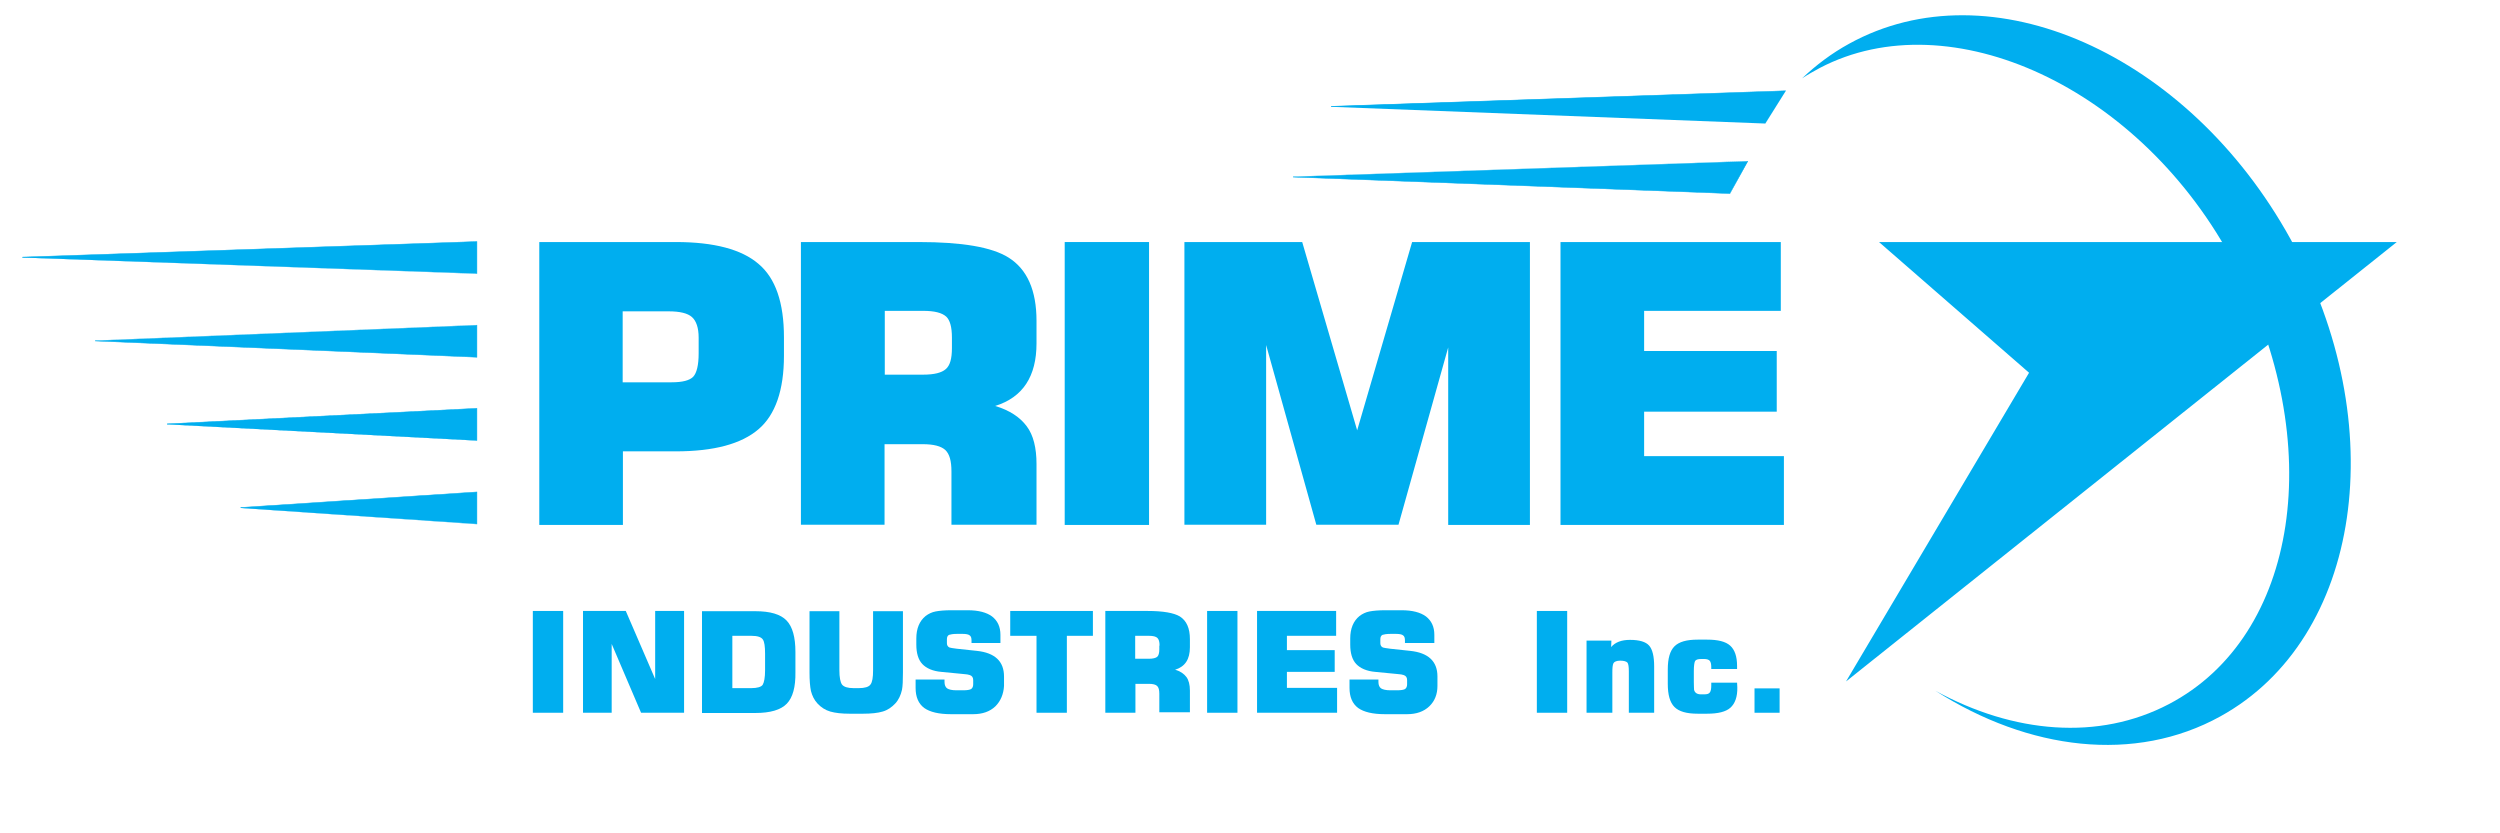 <?xml version="1.0" encoding="utf-8"?>
<!-- Generator: Adobe Illustrator 26.5.0, SVG Export Plug-In . SVG Version: 6.00 Build 0)  -->
<svg version="1.1" id="Layer_1" xmlns="http://www.w3.org/2000/svg" xmlns:xlink="http://www.w3.org/1999/xlink" x="0px" y="0px"
	 viewBox="0 0 1046.3 348.8" style="enable-background:new 0 0 1046.3 348.8;" xml:space="preserve">
<style type="text/css">
	.st0{fill:#00AEEF;}
</style>
<g>
	<g>
		<polygon class="st0" points="9.4,107.8 9.4,107.6 199.6,101.1 199.6,114.5 		"/>
		<path class="st0" d="M199.5,101.2v13.3L9.4,107.7L199.5,101.2 M199.7,101l-0.2,0L9.4,107.5l0,0.3l190.1,6.8l0.2,0v-0.2v-13.3V101
			L199.7,101z"/>
	</g>
	<g>
		<polygon class="st0" points="39.9,142.7 39.9,142.6 199.6,136.1 199.6,149.5 		"/>
		<path class="st0" d="M199.5,136.1v13.3l-159.7-6.8L199.5,136.1 M199.7,136l-0.2,0l-159.7,6.5l0,0.3l159.7,6.8l0.2,0v-0.2v-13.3
			V136L199.7,136z"/>
	</g>
	<g>
		<polygon class="st0" points="70,177.6 70,177.4 199.6,170.9 199.6,184.4 		"/>
		<path class="st0" d="M199.5,171v13.3L70,177.5L199.5,171 M199.7,170.8l-0.2,0l-129.6,6.5l0,0.3l129.6,6.8l0.2,0v-0.2V171V170.8
			L199.7,170.8z"/>
	</g>
	<g>
		<polygon class="st0" points="100.8,212.6 100.8,212.4 199.6,205.9 199.6,219.3 		"/>
		<path class="st0" d="M199.5,206v13.3l-98.8-6.8L199.5,206 M199.7,205.8l-0.2,0l-98.8,6.5l0,0.3l98.8,6.8l0.2,0v-0.2V206V205.8
			L199.7,205.8z"/>
	</g>
	<g>
		<path class="st0" d="M223,298.3v-42.6h12.7v42.6H223z"/>
		<path class="st0" d="M268.3,298.3L256,269.5v28.8H244v-42.6h17.9l12.3,28.5v-28.5h12.1v42.6H268.3z"/>
		<path class="st0" d="M329.3,294.5c-2.5,2.6-6.9,3.9-13.2,3.9h-22.3v-42.6h22.3c6.3,0,10.6,1.3,13.1,3.9c2.5,2.6,3.7,7,3.7,13.2
			v8.4C333,287.5,331.8,291.9,329.3,294.5z M320.2,273.6c0-3.1-0.3-5-0.9-5.9c-0.7-1.1-2.3-1.6-4.9-1.6h-7.9V288h7.9
			c2.5,0,4.2-0.5,4.8-1.4c0.6-1,1-3,1-6.1V273.6z"/>
		<path class="st0" d="M377.5,288.7c-0.5,2.2-1.4,4.2-2.8,5.7c-1.5,1.6-3.2,2.8-5.3,3.4c-2,0.6-4.8,0.9-8.2,0.9h-5.6
			c-3.3,0-6-0.3-8.1-0.9c-2.1-0.6-3.9-1.8-5.3-3.3c-1.5-1.6-2.3-3.4-2.8-5.3c-0.4-1.9-0.6-4.5-0.6-7.8v-25.6h12.5v24.7
			c0,3,0.4,5,1.1,6c0.8,1,2.4,1.5,4.9,1.5h2.1c2.5,0,4.2-0.5,4.9-1.5c0.8-1,1.1-3,1.1-6v-24.7h12.5v25.6
			C377.9,284.7,377.8,287.2,377.5,288.7z"/>
		<path class="st0" d="M416.6,295.6c-2.3,2.2-5.4,3.3-9.3,3.3h-9.3c-5.1,0-8.8-0.9-11.2-2.6c-2.4-1.8-3.6-4.6-3.6-8.4v-3.5h12.1v1
			c0,1.3,0.4,2.2,1.1,2.7c0.8,0.5,2,0.8,3.9,0.8h2.9c1.6,0,2.6-0.2,3.2-0.5c0.6-0.4,0.9-1.1,0.9-2v-1.8c0-1.1-0.5-1.8-1.5-2.1
			c-0.5-0.2-1.3-0.3-2.5-0.4l-9.3-0.9c-3.6-0.3-6.3-1.5-8-3.3c-1.7-1.8-2.5-4.6-2.5-8.1v-2.6c0-4.1,1.3-7.3,3.9-9.4
			c1.2-0.9,2.6-1.6,4.2-1.9c1.6-0.3,3.8-0.5,6.5-0.5h6.9c4.5,0,7.9,0.9,10.2,2.6c2.3,1.8,3.5,4.3,3.5,7.7v3.4h-12.1v-1
			c0-1.1-0.2-1.8-0.8-2.2c-0.5-0.4-1.5-0.6-2.8-0.6h-2.6c-1.5,0-2.6,0.2-3.2,0.4c-0.6,0.3-0.9,0.9-0.9,1.8v1.7
			c0,0.9,0.4,1.5,1.1,1.8c0.3,0.1,1.3,0.3,3,0.5l8.4,0.9c7.6,0.8,11.4,4.4,11.4,10.7v4C420,290.5,418.8,293.4,416.6,295.6z"/>
		<path class="st0" d="M446.5,266.1v32.2h-12.7v-32.2h-11v-10.4h34.6v10.4H446.5z"/>
		<path class="st0" d="M485.2,298.3v-8c0-1.6-0.3-2.6-0.9-3.2c-0.6-0.6-1.8-0.9-3.4-0.9h-5.7v12.1h-12.6v-42.6h17.7
			c6.5,0,11,0.8,13.5,2.3c2.8,1.8,4.2,4.9,4.2,9.5v3.4c0,5-2,8.1-6.2,9.4c2.2,0.6,3.7,1.7,4.7,3c1,1.3,1.5,3.3,1.5,5.7v9.1H485.2z
			 M485.3,270.2c0-1.6-0.3-2.6-0.9-3.2c-0.6-0.6-1.8-0.9-3.5-0.9h-5.8v9.6h5.8c1.6,0,2.8-0.3,3.4-0.8c0.6-0.5,0.9-1.6,0.9-3.2V270.2
			z"/>
		<path class="st0" d="M505.2,298.3v-42.6h12.7v42.6H505.2z"/>
		<path class="st0" d="M526.1,298.3v-42.6h33.1v10.4h-20.6v6h20v9.1h-20v6.7h21v10.4H526.1z"/>
		<path class="st0" d="M598.2,295.6c-2.3,2.2-5.4,3.3-9.3,3.3h-9.3c-5.1,0-8.8-0.9-11.2-2.6c-2.4-1.8-3.6-4.6-3.6-8.4v-3.5h12.1v1
			c0,1.3,0.4,2.2,1.1,2.7c0.8,0.5,2.1,0.8,3.9,0.8h2.9c1.6,0,2.6-0.2,3.2-0.5c0.6-0.4,0.9-1.1,0.9-2v-1.8c0-1.1-0.5-1.8-1.5-2.1
			c-0.5-0.2-1.3-0.3-2.5-0.4l-9.3-0.9c-3.6-0.3-6.3-1.5-8-3.3c-1.7-1.8-2.5-4.6-2.5-8.1v-2.6c0-4.1,1.3-7.3,3.9-9.4
			c1.2-0.9,2.6-1.6,4.2-1.9c1.6-0.3,3.8-0.5,6.5-0.5h6.9c4.5,0,7.9,0.9,10.2,2.6c2.3,1.8,3.5,4.3,3.5,7.7v3.4H588v-1
			c0-1.1-0.2-1.8-0.8-2.2c-0.5-0.4-1.5-0.6-2.8-0.6h-2.6c-1.5,0-2.6,0.2-3.2,0.4c-0.6,0.3-0.9,0.9-0.9,1.8v1.7
			c0,0.9,0.4,1.5,1.1,1.8c0.3,0.1,1.3,0.3,3,0.5l8.4,0.9c7.6,0.8,11.4,4.4,11.4,10.7v4C601.6,290.5,600.5,293.4,598.2,295.6z"/>
		<path class="st0" d="M643.2,298.3v-42.6h12.7v42.6H643.2z"/>
		<path class="st0" d="M681.7,298.3v-17.4c0-1.9-0.2-3.1-0.6-3.6c-0.5-0.5-1.5-0.8-3-0.8c-1.5,0-2.4,0.4-2.8,1
			c-0.4,0.7-0.5,2.1-0.5,4v16.8H664v-30.2h10.4l-0.1,2.7c1.7-2,4.3-3,7.9-3c3.9,0,6.6,0.8,8,2.4c1.4,1.6,2.1,4.5,2.1,8.7v19.4H681.7
			z"/>
		<path class="st0" d="M724.2,296.2c-1.9,1.7-5.2,2.5-9.7,2.5h-4c-4.6,0-7.8-0.9-9.7-2.8s-2.8-5.1-2.8-9.7v-6c0-4.6,0.9-7.8,2.8-9.7
			s5.1-2.8,9.7-2.8h4c4.5,0,7.7,0.8,9.6,2.5c1.9,1.7,2.9,4.5,2.9,8.5v1.3h-10.8v-0.8c0-1.2-0.2-2.1-0.6-2.6
			c-0.4-0.5-1.2-0.8-2.4-0.8H712c-1.4,0-2.3,0.3-2.6,0.9c-0.3,0.6-0.5,2.1-0.5,4.2v4.6c0,1.8,0.1,2.8,0.1,3.2
			c0.3,1.2,1.2,1.9,2.9,1.9h1.3c1.2,0,2-0.2,2.4-0.8c0.4-0.5,0.6-1.5,0.6-2.9v-1.2h10.8l0.1,1.9
			C727.2,291.7,726.1,294.5,724.2,296.2z"/>
		<path class="st0" d="M734.3,298.3v-10.2h10.5v10.2H734.3z"/>
	</g>
	<g>
		<path class="st0" d="M317.5,179.6c-7.2,6.2-18.7,9.3-34.7,9.3h-22.1v30.8h-35V101.3h57.2c16,0,27.5,3.1,34.5,9.1
			c7.2,6,10.7,16.3,10.7,30.8v7.7C328.1,163.3,324.5,173.6,317.5,179.6z M292.4,141.3c0-4.1-1-7-2.8-8.6c-1.8-1.6-5-2.4-9.8-2.4
			h-19.2V160h20.5c4.6,0,7.5-0.8,9-2.3c1.5-1.6,2.3-4.9,2.3-9.8V141.3z"/>
		<path class="st0" d="M398.2,219.6v-22.3c0-4.4-0.8-7.3-2.6-9c-1.8-1.6-4.9-2.4-9.4-2.4h-16v33.7h-35V101.3h49.3
			c18.1,0,30.6,2.1,37.6,6.5c7.8,4.9,11.7,13.7,11.7,26.5v9.4c0,13.8-5.7,22.6-17.3,26.2c6,1.8,10.4,4.7,13.2,8.5
			c2.8,3.7,4.1,9.1,4.1,15.8v25.4H398.2z M398.4,141.3c0-4.4-0.8-7.3-2.4-8.8c-1.8-1.6-4.9-2.4-9.6-2.4h-16.1v26.7h16.1
			c4.6,0,7.7-0.8,9.4-2.3c1.8-1.5,2.6-4.4,2.6-8.8V141.3z"/>
		<path class="st0" d="M445.6,219.6V101.3h35.3v118.4H445.6z"/>
		<path class="st0" d="M606.1,219.6v-74.2l-20.8,74.2h-34.4l-21-75.2v75.2h-34.2V101.3h49.3l23,78.8l23-78.8h49.3v118.4H606.1z"/>
		<path class="st0" d="M653.1,219.6V101.3h92.2v28.8h-57.2v16.8h55.5v25.4h-55.5v18.6h58.5v28.8H653.1z"/>
	</g>
	<polygon class="st0" points="1003.1,101.3 786.4,101.3 849.2,156 772.6,285.2 	"/>
	<g id="XMLID_12_">
		<g>
			<path class="st0" d="M958.6,100c42.9,77.7,29.8,167.2-29.3,199.8c-35.8,19.8-80.3,14.2-119.3-10.7c32.7,17.9,68.3,21,97.7,5.6
				c54.3-28.4,66.6-109.3,27.6-183.9S816,0,761.7,28.4c-2.6,1.4-5.1,2.8-7.5,4.4c5.9-5.6,12.4-10.5,19.7-14.5
				C833-14.3,915.7,22.3,958.6,100z"/>
		</g>
		<g>
		</g>
	</g>
	<path class="st0" d="M199.5,101.3"/>
	<g>
		<polygon class="st0" points="557.1,44.7 557.1,44.5 747.4,38 738.8,51.7 		"/>
		<path class="st0" d="M747.2,38.1l-8.4,13.6l-181.7-7L747.2,38.1 M747.5,37.9l-0.3,0l-190.1,6.5l0,0.3l181.7,7l0.1,0l0-0.1
			l8.4-13.6L747.5,37.9L747.5,37.9z"/>
	</g>
	<g>
		<polygon class="st0" points="541.2,74.1 541.2,74 731.5,67.5 724,81 		"/>
		<path class="st0" d="M731.3,67.5L724,80.9l-182.8-6.9L731.3,67.5 M731.6,67.4l-0.3,0l-190.1,6.5l0,0.3L724,81.1l0.1,0l0-0.1
			l7.4-13.4L731.6,67.4L731.6,67.4z"/>
	</g>
</g>
</svg>
